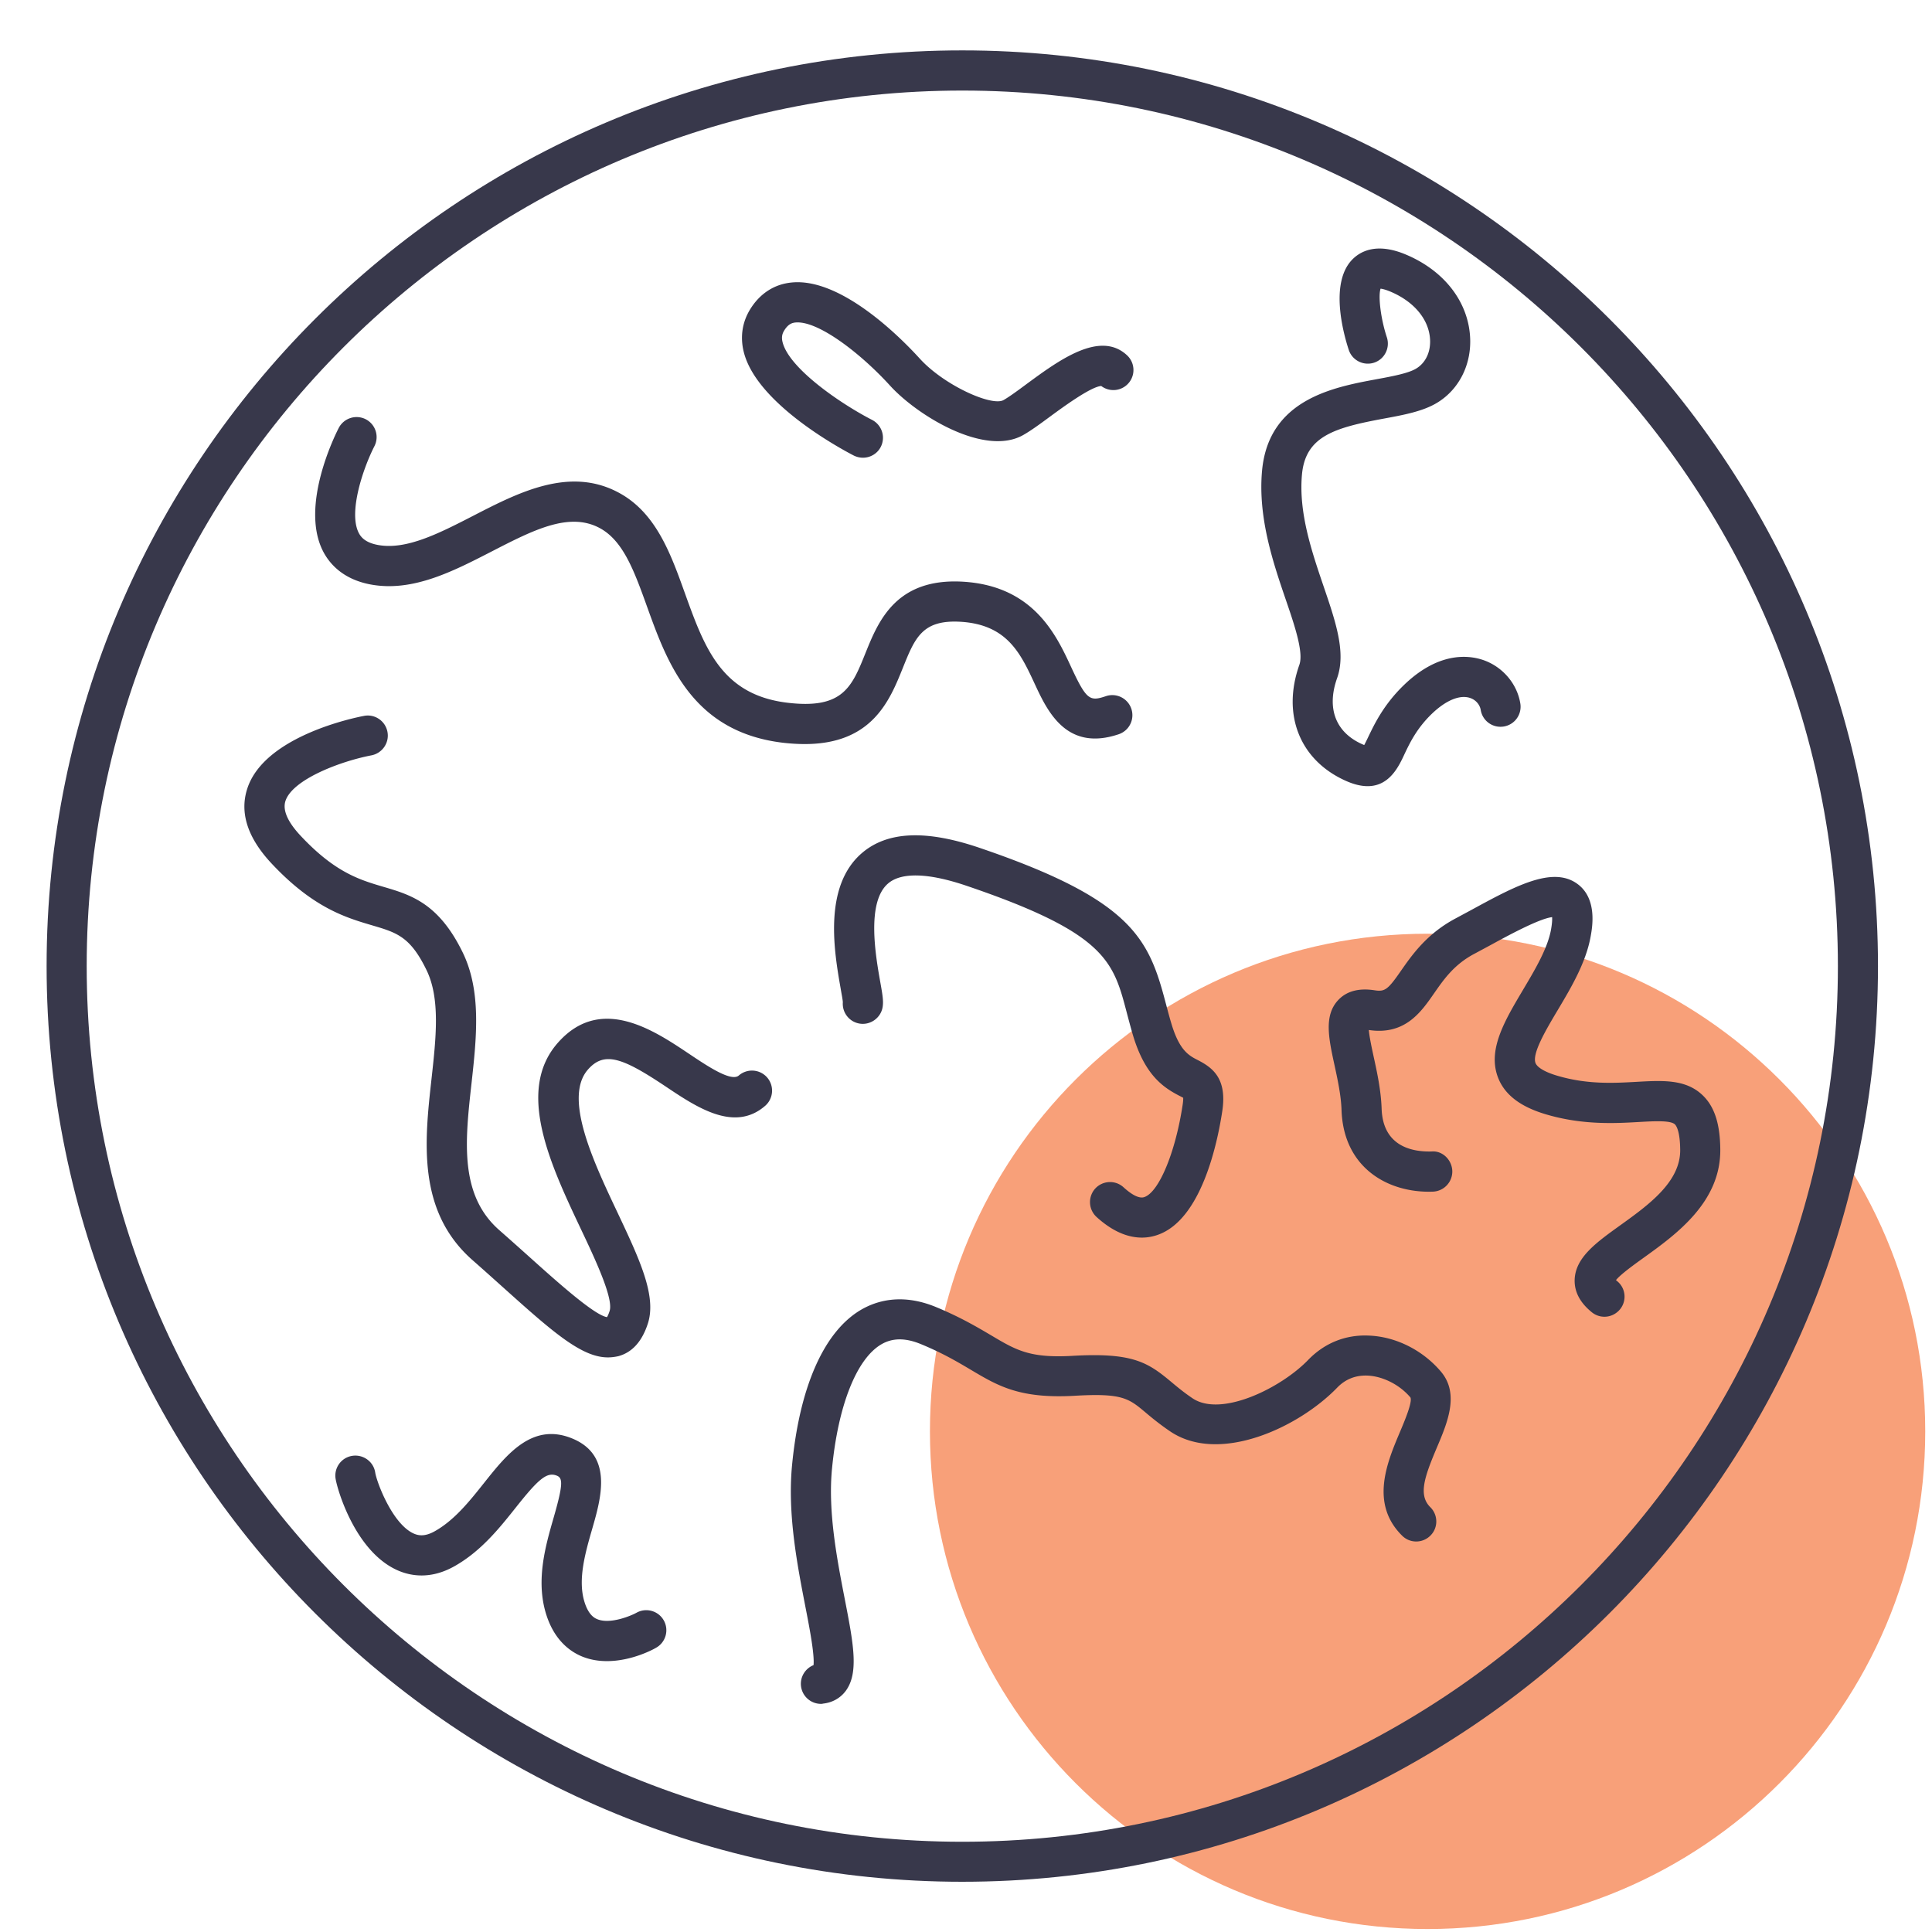 <?xml version="1.0" encoding="UTF-8"?>
<svg xmlns="http://www.w3.org/2000/svg" xml:space="preserve" id="Layer_1" x="0" y="0" style="enable-background:new 0 0 240 240" version="1.1" viewBox="0 0 240 240">
  <style>.st1{fill:#939598}.st3{fill:#38384b}</style>
  <switch>
    <g>
      <path d="M115.52 177.81c0-34.14 27.68-61.82 61.82-61.82s61.82 27.68 61.82 61.82-27.68 61.82-61.82 61.82-61.82-27.68-61.82-61.82z" style="fill:#f8a079"></path>
      <path d="M99.96 92.43c-.8 0-1.66-.05-2.58-.15-11.38-1.3-14.49-9.95-16.99-16.89-1.57-4.36-2.92-8.12-5.78-9.73-3.82-2.15-8.31.16-13.52 2.84-4.8 2.47-9.77 5.03-14.92 4.13-3.59-.63-5.29-2.65-6.08-4.23-2.79-5.62 1.49-14.27 1.99-15.24a2.5 2.5 0 0 1 3.35-1.08 2.49 2.49 0 0 1 1.08 3.35c-1.43 2.8-3.23 8.19-1.96 10.74.26.52.8 1.25 2.47 1.54 3.5.61 7.53-1.46 11.79-3.65 5.67-2.92 12.09-6.22 18.25-2.75 4.48 2.52 6.28 7.53 8.02 12.38 2.45 6.8 4.56 12.68 12.86 13.62 6.79.78 7.89-2 9.58-6.2 1.59-3.95 3.79-9.34 12.11-8.85 8.75.53 11.57 6.59 13.43 10.6 1.91 4.12 2.32 4.29 4.32 3.62a2.494 2.494 0 1 1 1.59 4.73c-6.51 2.19-8.87-2.89-10.43-6.25-1.76-3.79-3.42-7.37-9.21-7.72-4.76-.28-5.67 1.98-7.18 5.74-1.63 4.05-3.81 9.45-12.19 9.45zM75.5 168.62c-3.31 0-7-3.31-13.13-8.81-1.15-1.03-2.37-2.13-3.67-3.27-6.92-6.09-5.95-14.8-5.1-22.48.57-5.15 1.11-10.01-.62-13.56-2.02-4.16-3.7-4.65-6.75-5.55-3.25-.96-7.31-2.15-12.49-7.68-2.98-3.18-4-6.31-3.02-9.31 2.11-6.5 13.23-8.79 14.5-9.03 1.35-.26 2.65.63 2.91 1.98.26 1.35-.63 2.65-1.98 2.92-3.92.75-9.82 3.01-10.69 5.67-.37 1.14.27 2.61 1.92 4.36 4.26 4.54 7.32 5.44 10.27 6.31 3.36.99 6.84 2.01 9.83 8.15 2.36 4.85 1.71 10.66 1.09 16.29-.79 7.1-1.53 13.81 3.44 18.19 1.31 1.15 2.55 2.26 3.71 3.3 3.62 3.25 8.1 7.26 9.68 7.52.08-.12.2-.36.33-.77.5-1.56-1.83-6.5-3.54-10.11-3.82-8.08-8.14-17.24-2.9-23.19 5.3-6.02 11.9-1.59 16.28 1.34 2.34 1.57 5.27 3.53 6.21 2.71a2.5 2.5 0 0 1 3.52.25 2.5 2.5 0 0 1-.25 3.52c-3.82 3.32-8.49.18-12.25-2.33-5.42-3.63-7.71-4.51-9.76-2.18-3.07 3.49.66 11.41 3.67 17.77 2.72 5.77 4.87 10.32 3.78 13.75-.72 2.25-1.95 3.62-3.68 4.09-.46.1-.88.15-1.31.15zM75.4 206.35c-1.03 0-2.09-.16-3.13-.59-1.53-.64-3.56-2.12-4.53-5.59-1.14-4.09.06-8.25 1.02-11.59 1.2-4.16 1.16-4.96.43-5.26-1.27-.53-2.35.47-5.13 3.97-2.02 2.54-4.31 5.42-7.62 7.28-3.1 1.74-5.69 1.17-7.31.38-5.06-2.45-7.22-9.88-7.44-11.25-.22-1.36.71-2.64 2.07-2.85 1.35-.21 2.64.71 2.85 2.07.18 1.17 2.08 6.27 4.69 7.54.57.27 1.38.5 2.7-.24 2.46-1.38 4.34-3.75 6.16-6.04 2.81-3.53 5.98-7.53 10.94-5.48 5.09 2.11 3.57 7.39 2.46 11.24-.83 2.88-1.77 6.14-1.01 8.87.52 1.86 1.36 2.21 1.64 2.33 1.64.68 4.27-.46 4.88-.8 1.2-.67 2.72-.24 3.39.96.67 1.2.24 2.72-.96 3.39-.38.23-3.06 1.66-6.1 1.66zM101.98 211.66c-1.26 0-2.34-.95-2.48-2.23-.12-1.14.55-2.18 1.56-2.58.14-1.34-.52-4.74-1.02-7.3-.99-5.11-2.23-11.46-1.65-17.52.93-9.7 3.94-16.55 8.48-19.27 1.94-1.16 5.15-2.17 9.46-.37 3.05 1.27 5.13 2.51 6.81 3.5 3.08 1.83 4.78 2.84 10.05 2.54 7.55-.44 9.41.82 12.31 3.24.72.6 1.54 1.29 2.64 2.03 3.55 2.4 10.99-1.27 14.36-4.76 2.01-2.08 4.61-3.15 7.49-3.03 3.36.11 6.73 1.79 9.01 4.48 2.32 2.75.82 6.31-.51 9.44-1.52 3.6-2.34 5.89-.81 7.4.98.97.99 2.55.02 3.52-.97.98-2.55.99-3.52.02-4.04-3.99-1.86-9.13-.27-12.89.55-1.3 1.57-3.71 1.3-4.28-1.34-1.59-3.45-2.65-5.37-2.72-1.47-.05-2.73.46-3.74 1.51-4.77 4.93-14.63 9.55-20.74 5.42-1.31-.89-2.28-1.69-3.05-2.34-2.1-1.76-2.89-2.43-8.83-2.08-6.81.38-9.48-1.21-12.88-3.23-1.62-.96-3.45-2.05-6.18-3.18-1.95-.81-3.58-.8-4.99.05-3.05 1.83-5.33 7.62-6.08 15.47-.51 5.34.65 11.3 1.58 16.09 1.08 5.55 1.79 9.21.13 11.46-.67.9-1.67 1.46-2.83 1.58-.07.03-.16.03-.25.03zM199.31 163.57c-.55 0-1.1-.18-1.56-.55-1.46-1.18-2.18-2.53-2.14-4.03.08-2.77 2.66-4.62 5.65-6.77 3.52-2.53 7.5-5.39 7.46-9.38-.02-2.39-.51-3.03-.66-3.17-.54-.51-2.55-.4-4.49-.29-2.96.17-7.01.39-11.55-.96-3.16-.94-5.1-2.43-5.92-4.54-1.35-3.45.81-7.07 3.09-10.91 1.51-2.54 3.07-5.16 3.49-7.53.13-.74.15-1.22.13-1.51-1.6.18-5.5 2.3-7.68 3.49l-1.99 1.07c-2.51 1.33-3.78 3.16-5.01 4.93-1.61 2.32-3.61 5.2-8.09 4.53.07.87.38 2.29.6 3.31.43 1.96.91 4.18.99 6.46.16 4.78 3.92 5.38 6.21 5.32 1.35-.12 2.52 1.04 2.57 2.42a2.506 2.506 0 0 1-2.42 2.57c-5.49.2-11.1-2.9-11.34-10.14-.06-1.82-.49-3.81-.87-5.56-.72-3.31-1.35-6.18.46-8.1 1.04-1.11 2.56-1.52 4.54-1.21 1.26.19 1.63-.08 3.27-2.45 1.35-1.93 3.19-4.58 6.77-6.48l1.95-1.05c5.4-2.94 10.07-5.48 13.15-3.26 2.52 1.81 1.89 5.36 1.68 6.53-.58 3.27-2.46 6.43-4.12 9.21-1.42 2.39-3.19 5.36-2.73 6.54.22.55 1.2 1.13 2.7 1.57 3.71 1.1 6.97.92 9.85.76 3.25-.18 6.08-.34 8.17 1.63 1.49 1.4 2.2 3.54 2.23 6.75.07 6.57-5.48 10.57-9.53 13.48-1.17.84-2.85 2.05-3.43 2.77.04.03.08.07.14.12 1.07.86 1.24 2.43.37 3.5-.5.61-1.22.93-1.94.93zM169.89 97.66c-.78 0-1.69-.2-2.77-.69-5.66-2.56-7.9-8.2-5.71-14.38.55-1.55-.59-4.9-1.7-8.14-1.55-4.54-3.47-10.18-2.93-16.01.83-8.85 8.88-10.34 14.21-11.33 1.95-.36 3.96-.73 4.94-1.33 1.19-.72 1.83-2.11 1.71-3.72-.18-2.44-2.02-4.62-4.93-5.84-.63-.26-1.01-.34-1.21-.36-.32.94.03 3.78.78 6.04.43 1.31-.28 2.72-1.58 3.15-1.31.43-2.72-.28-3.15-1.58-.64-1.95-2.5-8.52.6-11.39 1.08-1 3.09-1.89 6.49-.46 4.67 1.96 7.65 5.72 7.97 10.07.26 3.47-1.31 6.67-4.1 8.35-1.75 1.06-4.11 1.5-6.61 1.96-6.02 1.12-9.71 2.14-10.16 6.9-.45 4.76 1.22 9.63 2.68 13.93 1.51 4.42 2.81 8.23 1.68 11.41-1.32 3.72-.2 6.7 3.06 8.18.12.05.22.1.31.13.16-.3.36-.71.52-1.05.77-1.6 1.93-4.02 4.45-6.44 4.26-4.09 7.94-3.69 9.75-3.09 2.43.81 4.27 2.94 4.67 5.42a2.49 2.49 0 0 1-2.06 2.86c-1.37.22-2.64-.7-2.86-2.06-.08-.51-.48-1.21-1.33-1.49-1.27-.42-2.98.29-4.72 1.95-1.87 1.8-2.73 3.58-3.41 5.01-.73 1.59-1.89 4-4.59 4zM107.2 56.86c-.38 0-.77-.09-1.14-.27-1.2-.62-11.81-6.22-13.61-12.65-.54-1.93-.29-3.83.72-5.49 1.22-1.99 3.02-3.16 5.21-3.36 6.23-.59 13.73 7.09 15.88 9.46 3.01 3.31 8.94 5.97 10.4 5.15.69-.39 1.73-1.15 2.82-1.96 4.09-3.01 9.18-6.75 12.54-3.59a2.494 2.494 0 0 1-3.22 3.8c-1.3.08-4.83 2.68-6.37 3.81-1.27.94-2.37 1.74-3.32 2.28-4.82 2.73-13.2-2.46-16.54-6.13-3.64-4-8.93-8.09-11.73-7.85-.45.04-.93.19-1.43 1.01-.29.47-.34.93-.17 1.53.92 3.28 7.29 7.61 11.09 9.56a2.5 2.5 0 0 1 1.08 3.36c-.43.84-1.3 1.34-2.21 1.34zM141.85 153.74c-1.55 0-3.48-.6-5.64-2.57a2.505 2.505 0 0 1-.16-3.52c.93-1.01 2.5-1.09 3.52-.16.63.57 1.79 1.51 2.6 1.21 1.81-.64 3.85-5.56 4.74-11.44.07-.46.08-.74.07-.89-.13-.07-.3-.16-.44-.23-2.04-1.05-4.33-2.58-5.82-7.61-.28-.96-.52-1.87-.75-2.74-1.67-6.37-2.59-9.88-19.92-15.76-4.71-1.6-8.08-1.7-9.73-.28-2.72 2.33-1.54 9.02-.97 12.24.28 1.56.41 2.34.3 3.07-.2 1.36-1.49 2.3-2.83 2.1a2.494 2.494 0 0 1-2.12-2.66c-.02-.35-.14-.92-.26-1.64-.78-4.44-2.25-12.7 2.63-16.89 3.15-2.7 7.92-2.92 14.58-.66 18.95 6.44 21.05 11.26 23.14 19.22.22.82.44 1.68.71 2.58 1.01 3.4 2.18 4.01 3.32 4.59 1.78.92 3.63 2.24 3.02 6.3-.6 3.99-2.59 13.48-8 15.39-.55.2-1.23.35-1.99.35z" class="st3"></path>
      <path d="M119.54 233.76c-62.72 0-113.75-51.03-113.75-113.75S56.82 6.26 119.54 6.26s113.75 51.03 113.75 113.75-51.03 113.75-113.75 113.75zm0-222.51c-59.97 0-108.77 48.79-108.77 108.77 0 59.97 48.79 108.77 108.77 108.77 59.97 0 108.77-48.79 108.77-108.77-.01-59.98-48.8-108.77-108.77-108.77z" class="st3"></path>
    </g>
  </switch>
</svg>
